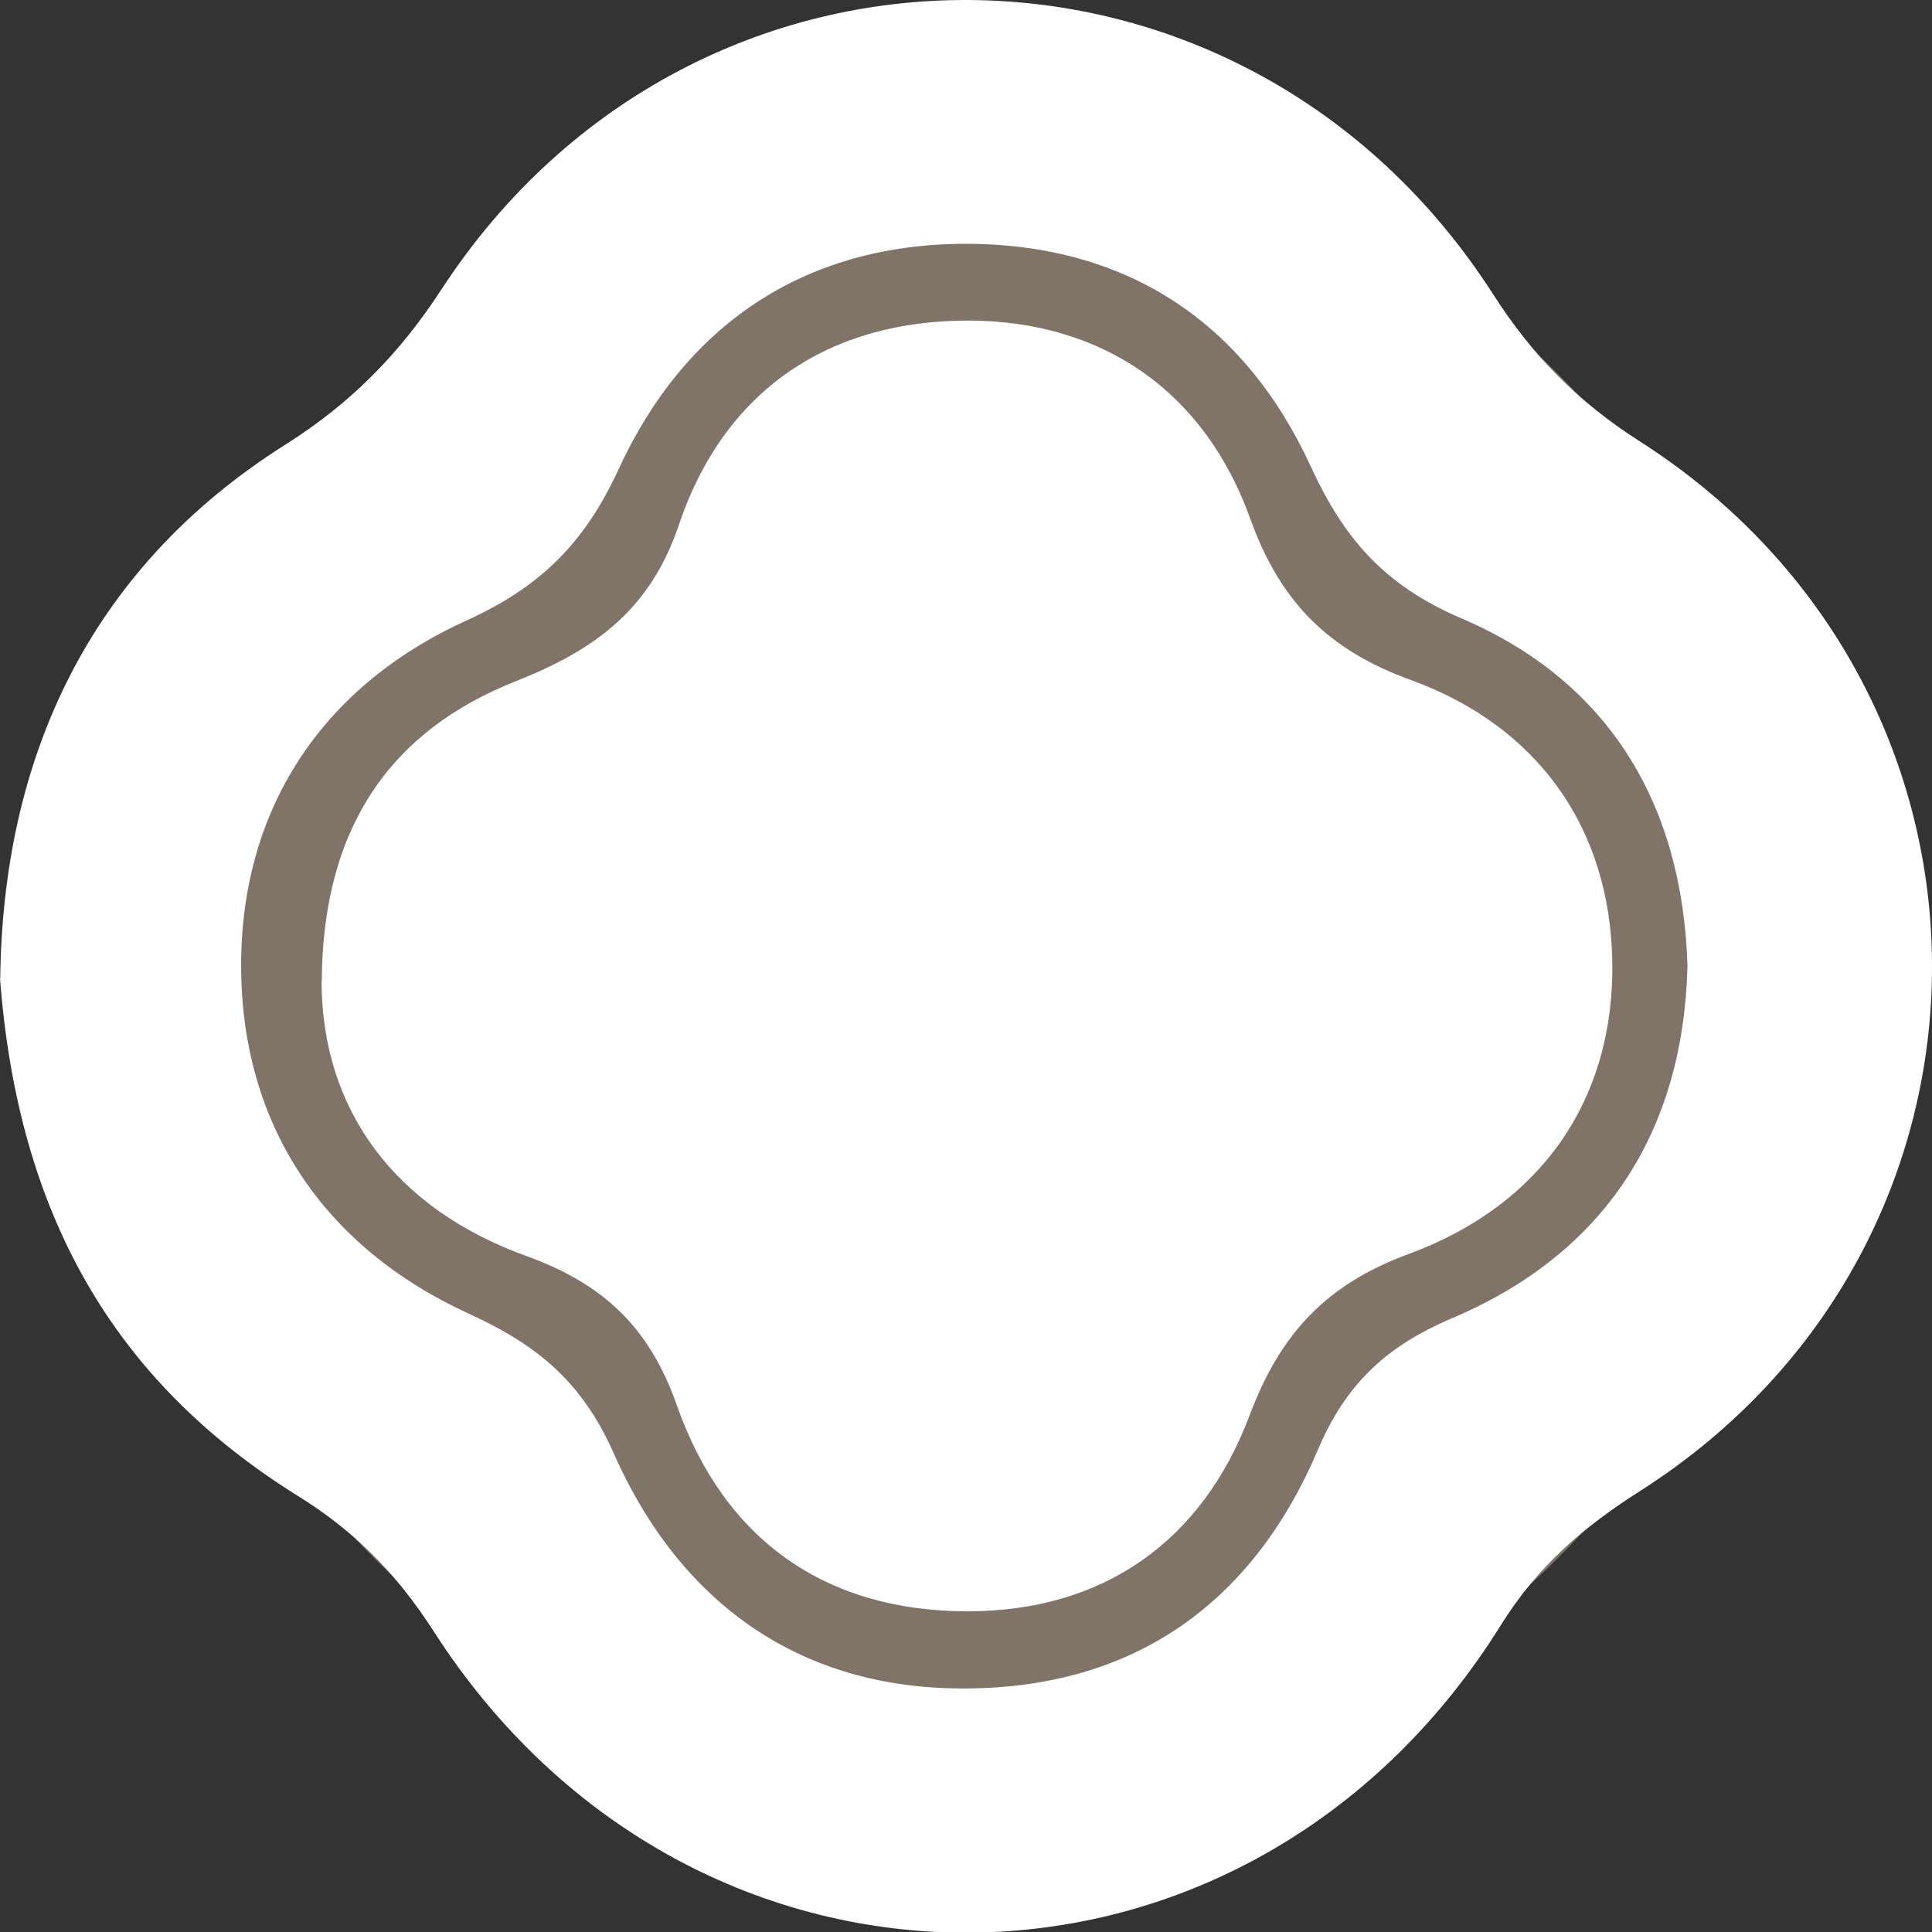 <svg width="16" height="16" viewBox="0 0 16 16" fill="none" xmlns="http://www.w3.org/2000/svg">
<rect x="0" y="0" width="16" height="16" fill="#333333" stroke="none"/>
<ellipse cx="8" cy="8" rx="6.933" ry="6.933" fill="#807469"/>
<path d="M0.002 8.102C0.023 6.316 0.708 4.727 2.365 3.681C2.909 3.337 3.31 2.929 3.659 2.392C5.757 -0.817 10.293 -0.793 12.367 2.439C12.693 2.948 13.068 3.327 13.574 3.651C16.809 5.716 16.807 10.296 13.579 12.35C13.113 12.647 12.735 12.968 12.43 13.458C10.325 16.834 5.743 16.857 3.593 13.512C3.289 13.039 2.942 12.682 2.461 12.385C0.933 11.431 0.148 10.048 0 8.102H0.002ZM13.975 8.001C13.935 6.649 13.314 5.639 12.107 5.123C11.467 4.849 11.134 4.467 10.857 3.867C10.307 2.666 9.327 2.017 7.988 2.019C6.645 2.024 5.666 2.704 5.122 3.888C4.838 4.504 4.47 4.863 3.863 5.139C2.658 5.686 1.99 6.712 1.997 8.015C2.004 9.319 2.679 10.329 3.884 10.88C4.442 11.135 4.819 11.438 5.082 12.035C5.628 13.268 6.62 13.997 8.014 13.983C9.4 13.972 10.377 13.271 10.914 12.007C11.143 11.468 11.472 11.152 12.025 10.917C13.286 10.383 13.94 9.377 13.975 8.001Z" fill="white"/>
<path d="M2.665 8.129C2.67 6.844 3.244 6.047 4.271 5.642C4.93 5.381 5.384 5.049 5.621 4.35C5.998 3.227 6.87 2.651 8.028 2.655C9.139 2.66 9.979 3.246 10.356 4.301C10.604 4.988 11.003 5.384 11.68 5.63C12.74 6.014 13.331 6.861 13.352 7.953C13.375 9.099 12.768 9.978 11.669 10.384C10.986 10.634 10.604 11.042 10.349 11.72C9.957 12.765 9.135 13.346 8.01 13.344C6.838 13.344 5.998 12.753 5.607 11.642C5.382 11.002 5.009 10.637 4.36 10.402C3.275 10.011 2.668 9.197 2.663 8.133L2.665 8.129Z" fill="white"/>
</svg>
